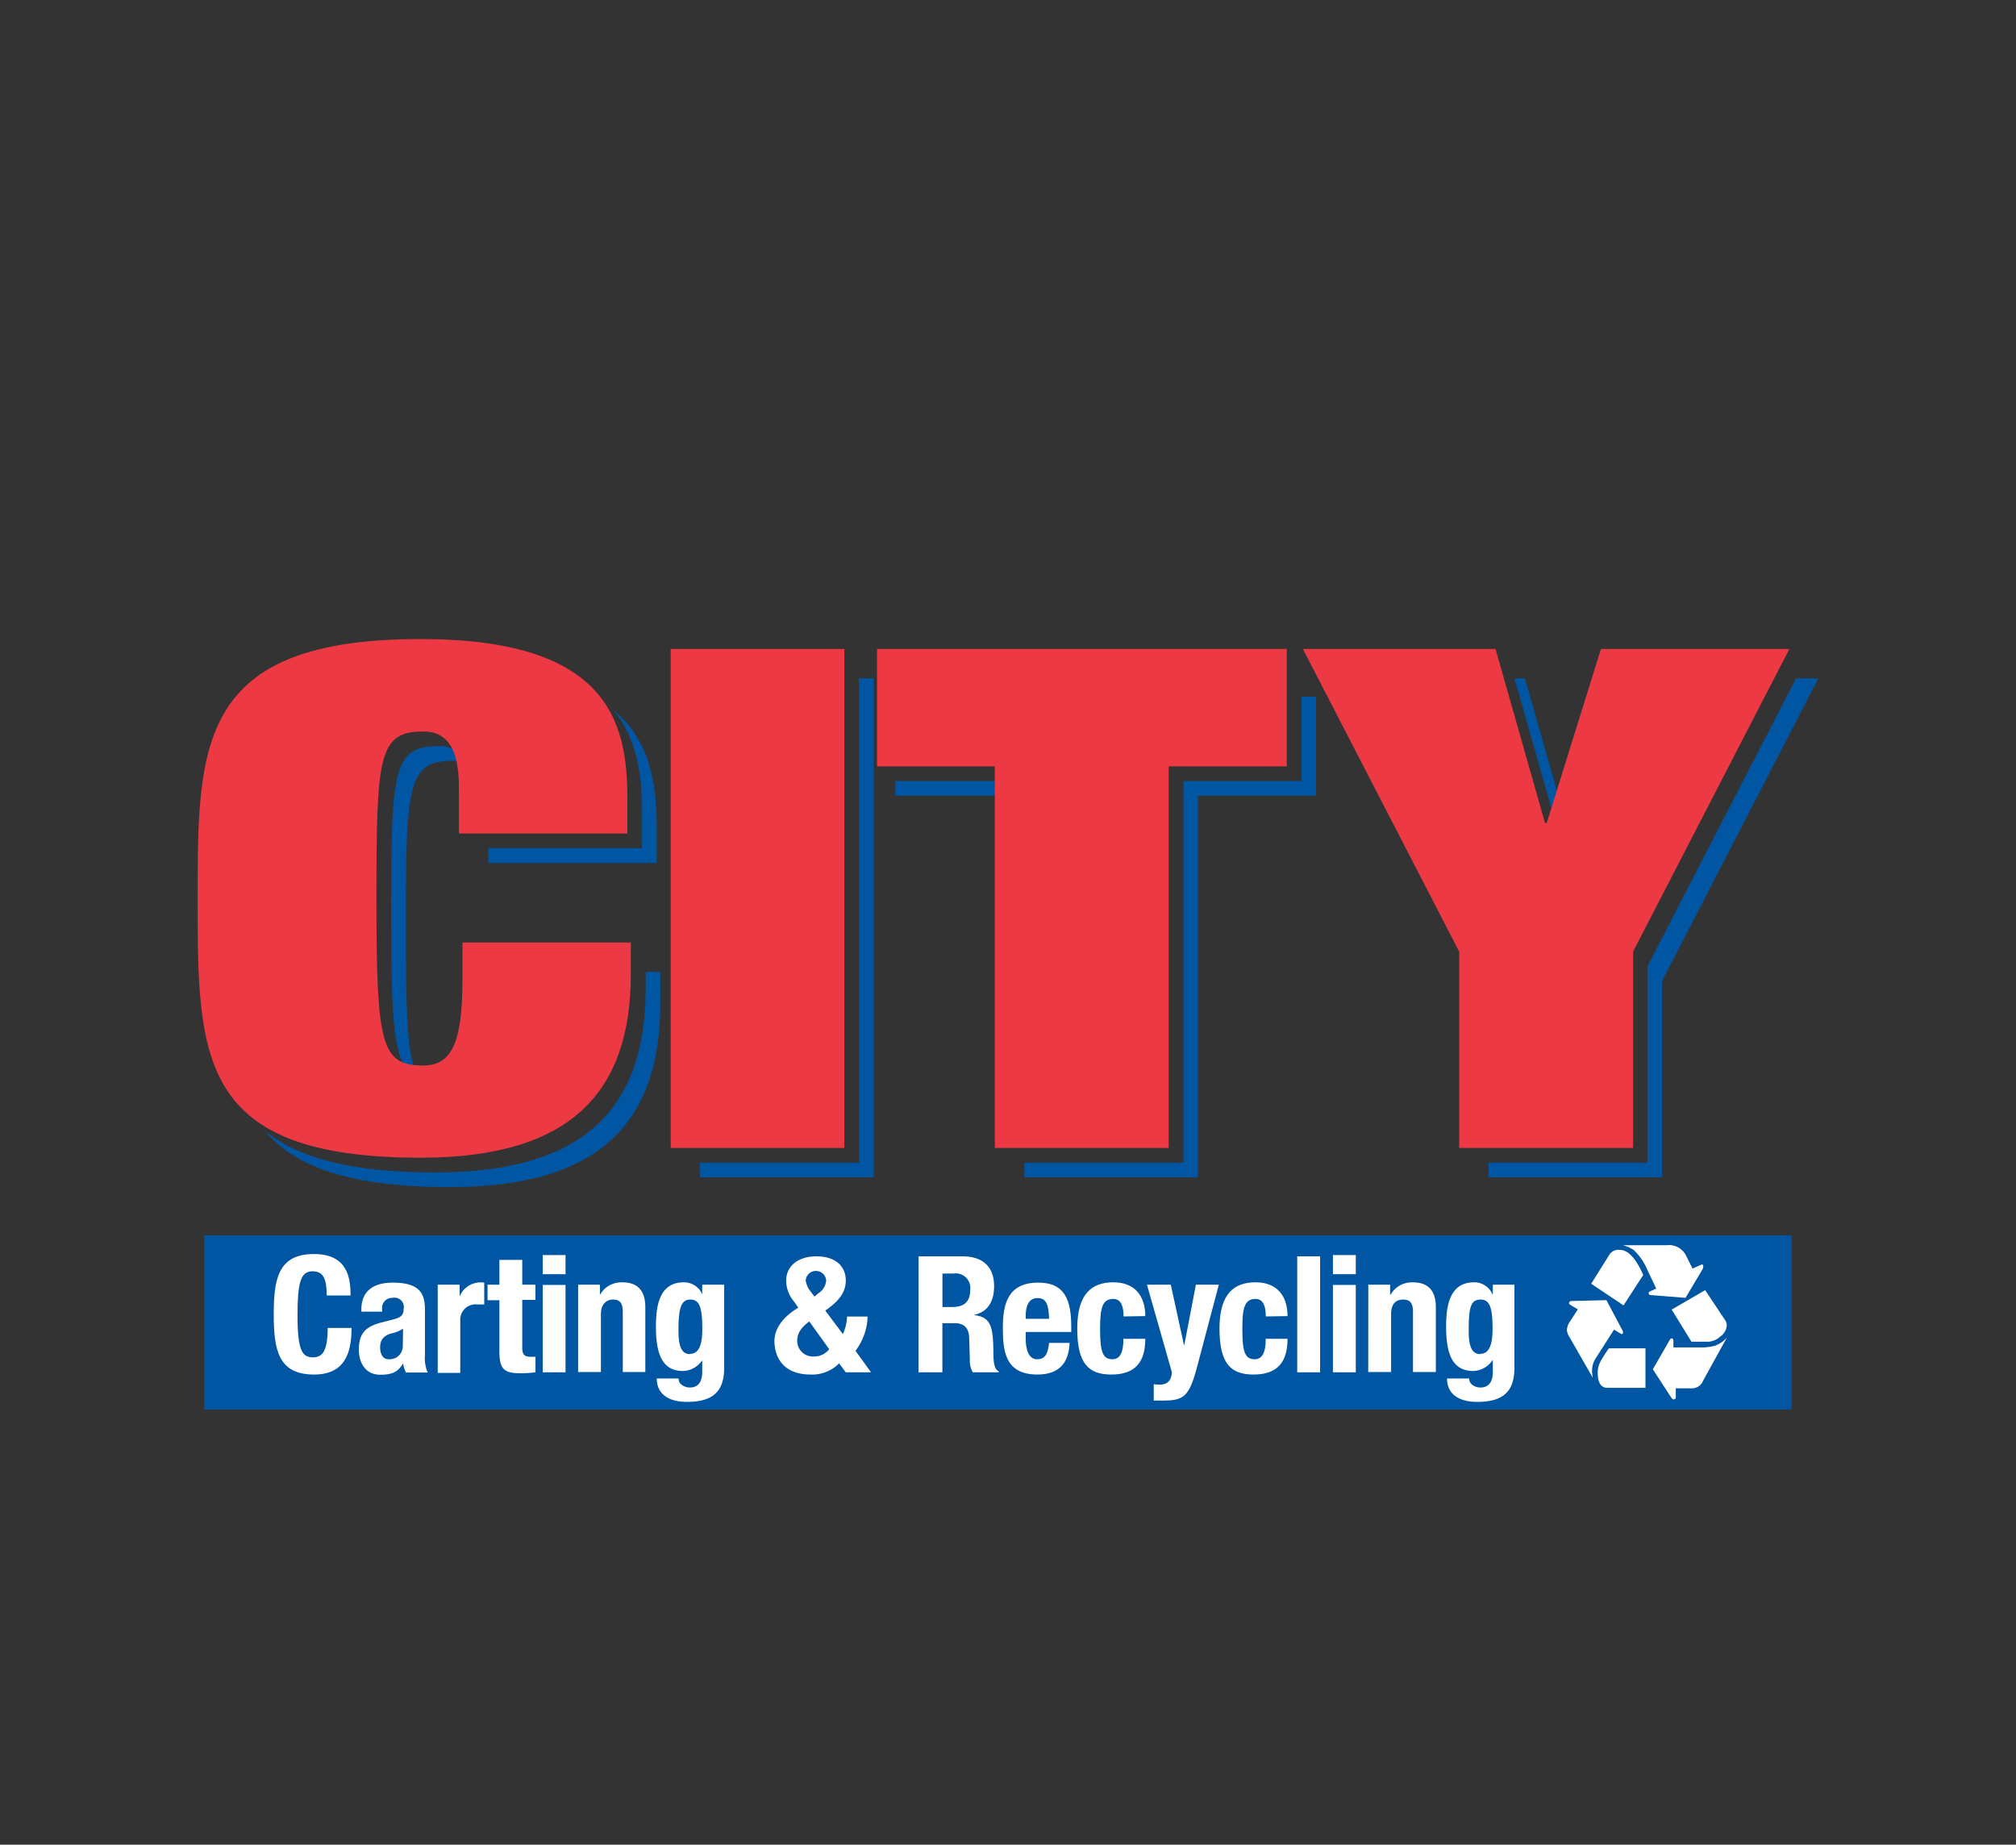 <svg id="Layer_1" data-name="Layer 1" xmlns="http://www.w3.org/2000/svg" viewBox="0 0 306 280"><rect x="0" y="0" width="306" height="280" fill="#333333" stroke="none"/><defs><style>.cls-1{fill:#0056a3;}.cls-2{fill:#ec3943;}.cls-3{fill:#fff;}</style></defs><path class="cls-1" d="M97.45,123.23v5.51H74.12V131H99.68v-5.52c0-6.48-1-13.09-6.58-17.72C96.73,112.13,97.45,117.72,97.45,123.23Z"/><path class="cls-1" d="M63.34,163.48c-1.51-3.12-1.74-9.58-1.74-22.65,0-21.53.26-25.35,7.11-25.35a5.42,5.42,0,0,1,2.17.41,4.53,4.53,0,0,0-4.39-2.64c-6.86,0-7.12,3.82-7.12,25.36C59.37,156.46,59.8,162,63.34,163.48Z"/><path class="cls-1" d="M98,147.52v2.54c0,17.72-8.83,27.9-31.89,27.9-13,0-21-2.24-25.95-6.37,4.62,5.55,13,8.6,28.18,8.6,23.06,0,31.88-10.18,31.88-27.9v-4.77Z"/><polygon class="cls-1" points="130.38 102.96 130.38 176.48 106.26 176.48 106.26 178.7 132.61 178.7 132.61 102.96 130.38 102.96"/><rect class="cls-1" x="135.9" y="118.56" width="15.69" height="2.23"/><polygon class="cls-1" points="197.54 105.75 197.54 118.56 179.62 118.56 179.62 176.48 155.49 176.48 155.49 178.7 181.84 178.7 181.84 120.78 199.76 120.78 199.76 105.75 197.54 105.75"/><polygon class="cls-1" points="236.75 127.15 237.01 127.15 237.7 124.91 231.46 102.96 229.87 102.96 236.75 127.15"/><polygon class="cls-1" points="272.62 102.96 250.06 146.67 250.06 176.48 225.93 176.48 225.93 178.7 252.28 178.7 252.28 148.9 276 102.96 272.62 102.96"/><path class="cls-2" d="M69.66,120.36c0-3.29,0-9.33-5.4-9.33-6.85,0-7.12,3.82-7.12,25.35,0,22.17.66,25.35,7.12,25.35,4.22,0,5.93-3.39,5.93-12.83v-5.84H95.75v4.78c0,17.71-8.83,27.89-31.89,27.89C30,175.73,30,160.57,30,136.38,30,112.94,30,97,63.86,97c28.07,0,31.36,12.2,31.36,24v5.51H69.66Z"/><path class="cls-2" d="M101.8,98.51h26.36v75.74H101.8Z"/><path class="cls-2" d="M133.12,98.51h62.19v17.82H177.39v57.92H151V116.33H133.12Z"/><path class="cls-2" d="M243,98.51h28.6l-23.72,45.93v29.81H221.48V144.44L197.76,98.51H227l7.51,26.41h.26Z"/><rect class="cls-1" x="30.99" y="187.52" width="240.95" height="26.42"/><path class="cls-3" d="M49.59,196.64c0-2.56-.53-3.67-2.16-3.67-1.84,0-2.27,1.8-2.27,6.77,0,5.33.76,6.29,2.32,6.29,1.3,0,2.26-.67,2.26-4.46h3.62c0,3.79-1,7.07-5.71,7.07-5.43,0-6.1-3.79-6.1-9.14s.67-9.15,6.1-9.15c5.18,0,5.56,3.73,5.56,6.29Z"/><path class="cls-3" d="M54.85,199.1v-.32c0-3.05,2.13-4.09,4.75-4.09,4.12,0,4.9,1.68,4.9,4.07v7a5.37,5.37,0,0,0,.42,2.57H61.61a5.38,5.38,0,0,1-.43-1.38h0c-.81,1.38-1.79,1.72-3.44,1.72-2.42,0-3.27-2-3.27-3.79,0-2.49,1-3.5,3.42-4.14l2-.52c1-.27,1.38-.67,1.38-1.55A1.42,1.42,0,0,0,59.57,197,1.53,1.53,0,0,0,58,198.73v.37Zm6.33,2.57a4.51,4.51,0,0,1-1.48.66c-1.41.3-2,1-2,2.15,0,1,.37,1.84,1.3,1.84a2,2,0,0,0,2.14-2Z"/><path class="cls-3" d="M66.44,195h3.32v1.77h0a3.49,3.49,0,0,1,3.12-2.12c.2,0,.42,0,.62.05V198c-.35,0-.72,0-1.08,0a2.32,2.32,0,0,0-2.56,2.39v8H66.44Z"/><path class="cls-3" d="M75.8,191.24h3.47V195h2v2.31h-2v7.18c0,1,.23,1.45,1.23,1.45a6.14,6.14,0,0,0,.78,0v2.37c-.75.07-1.46.14-2.26.14-2.72,0-3.22-.81-3.22-3.5v-7.59H74V195H75.8Z"/><path class="cls-3" d="M82.38,190.5h3.46v2.91H82.38Zm0,4.54h3.46V208.3H82.38Z"/><path class="cls-3" d="M87.75,195h3.31v1.55h0a3.73,3.73,0,0,1,3.45-1.9c2.16,0,3.44,1.16,3.44,3.77v9.84H94.53v-9.15c0-1.33-.45-1.85-1.48-1.85s-1.84.72-1.84,2.2v8.8H87.75Z"/><path class="cls-3" d="M109.92,195v12.59c0,3.5-1.58,5.2-5.63,5.2-2.94,0-4.6-1.28-4.6-3.55H103a1.16,1.16,0,0,0,.53,1,2.07,2.07,0,0,0,1.15.37c1.41,0,1.91-1,1.91-2.39v-1.75h0a3.65,3.65,0,0,1-2.89,1.63c-2.76,0-4.14-1.85-4.14-6.7,0-3.11.47-6.76,4.24-6.76a3,3,0,0,1,2.79,1.83h0V195Zm-5.2,10.5c1.46,0,1.88-1.56,1.88-3.8,0-3.23-.42-4.44-1.81-4.44s-1.81,1.21-1.81,4.79C103,203.91,103.26,205.54,104.72,205.54Z"/><path class="cls-3" d="M127.94,202.5a7,7,0,0,0,.63-2.66h3.12a9,9,0,0,1-1.84,5.2l2.36,3.26h-3.84l-1-1.36a5.74,5.74,0,0,1-4.32,1.7c-4.55,0-5.5-3.1-5.5-5.08s1.38-3.72,3.62-5.07l-.63-.91a4.93,4.93,0,0,1-1.21-3.18c0-2.3,1.89-3.7,4.58-3.7,3.06,0,4.47,1.63,4.47,3.67,0,1.75-1,3.11-3.12,4.56Zm-5.1-1.92c-1.36,1-1.84,1.9-1.84,3a2.38,2.38,0,0,0,2.52,2.32,2.86,2.86,0,0,0,2.34-1.11Zm.35-4.36.43.59.65-.54a2.5,2.5,0,0,0,1.13-1.92,1.56,1.56,0,0,0-3.11,0A3.62,3.62,0,0,0,123.19,196.22Z"/><path class="cls-3" d="M139.43,190.7h6.68c3,0,4.78,1.53,4.78,4.53,0,2.35-1,3.92-3,4.34v.05c2.46.32,2.84,1.65,2.89,5.37,0,1.85.12,2.81.8,3.16v.15h-3.92a3.37,3.37,0,0,1-.45-1.85l-.1-3.38c-.05-1.38-.68-2.22-2.14-2.22h-1.93v7.45h-3.62Zm3.62,7.69h1.5c1.74,0,2.72-.74,2.72-2.64a2.21,2.21,0,0,0-2.52-2.44h-1.7Z"/><path class="cls-3" d="M155.69,202.18v1.06c0,1.56.43,3.08,1.71,3.08s1.64-.86,1.84-2.48h3.11c-.12,3.08-1.63,4.8-4.9,4.8-5,0-5.23-3.79-5.23-7.1,0-3.55.71-6.85,5.38-6.85,4.05,0,5,2.66,5,6.73v.76Zm3.55-2c-.08-2-.33-3.15-1.76-3.15s-1.79,1.4-1.79,2.64v.51Z"/><path class="cls-3" d="M170.54,199.82c0-1.28-.25-2.66-1.56-2.66-1.71,0-2,1.48-2,4.53,0,3.28.3,4.63,1.86,4.63,1.15,0,1.68-1,1.68-3.1h3.32c0,3.47-1.48,5.42-5.15,5.42-3.47,0-5.18-1.65-5.18-7s2.29-7,5.48-7,4.85,2,4.85,5.13Z"/><path class="cls-3" d="M175.12,210.1a5.46,5.46,0,0,0,.9.07c1.28,0,1.76-.69,1.86-1.87L174.09,195h3.62l2,9.17h.05l1.76-9.17H185l-3.27,12.37c-1.21,4.58-2,5.22-5.2,5.22h-1.41Z"/><path class="cls-3" d="M192.13,199.82c0-1.28-.26-2.66-1.56-2.66-1.71,0-2,1.48-2,4.53,0,3.28.3,4.63,1.86,4.63,1.16,0,1.69-1,1.69-3.1h3.31c0,3.47-1.48,5.42-5.15,5.42-3.47,0-5.18-1.65-5.18-7s2.29-7,5.48-7,4.85,2,4.85,5.13Z"/><path class="cls-3" d="M196.9,190.7h3.47v17.6H196.9Z"/><path class="cls-3" d="M202.32,190.5h3.47v2.91h-3.47Zm0,4.54h3.47V208.3h-3.47Z"/><path class="cls-3" d="M207.69,195H211v1.55h.05a3.73,3.73,0,0,1,3.45-1.9c2.16,0,3.44,1.16,3.44,3.77v9.84h-3.47v-9.15c0-1.33-.45-1.85-1.48-1.85-1.18,0-1.84.72-1.84,2.2v8.8h-3.47Z"/><path class="cls-3" d="M229.87,195v12.59c0,3.5-1.58,5.2-5.63,5.2-2.94,0-4.6-1.28-4.6-3.55H223a1.16,1.16,0,0,0,.53,1,2,2,0,0,0,1.15.37c1.41,0,1.91-1,1.91-2.39v-1.75h-.05a3.65,3.65,0,0,1-2.89,1.63c-2.76,0-4.15-1.85-4.15-6.7,0-3.11.48-6.76,4.25-6.76a3,3,0,0,1,2.79,1.83h.05V195Zm-5.2,10.5c1.45,0,1.88-1.56,1.88-3.8,0-3.23-.43-4.44-1.81-4.44-1.53,0-1.81,1.21-1.81,4.79C222.93,203.91,223.21,205.54,224.67,205.54Z"/><path class="cls-3" d="M245,201.83l1.09.66c.18,0,.27-.07.27-.22a.94.94,0,0,0-.13-.41l-2.4-4.51-5.31.13a.34.34,0,0,0-.36.38s.07.13.23.22l1.1.67-1.17,1.81a2.69,2.69,0,0,0-.49,1.28,2.09,2.09,0,0,0,.33,1l3.61,6.3a5.8,5.8,0,0,1-.12-1.13,3.38,3.38,0,0,1,.59-1.88l2.76-4.33Z"/><path class="cls-3" d="M246.42,198.15l3-4.62q-1.68-3.81-3.55-3.81a1.66,1.66,0,0,0-1.53.63l-2.82,4.51,4.92,3.29Z"/><path class="cls-3" d="M244,210.66h5.76v-6h-5.55a20.85,20.85,0,0,0-1.28,2,3.67,3.67,0,0,0-.42,1.69c0,1.54.5,2.31,1.49,2.31Z"/><path class="cls-3" d="M255.84,197l2.56-4.31a1,1,0,0,0,.13-.47c0-.19-.07-.29-.2-.29l-.26.1-1.16.53-1.07-2.12a2.89,2.89,0,0,0-2.86-1.43h-6.66a5.22,5.22,0,0,1,1.65.73,8.76,8.76,0,0,1,2.09,3.05l1.33,2.79-1,.47a.26.26,0,0,0-.14.26c0,.16.1.25.31.27l5.27.42Z"/><path class="cls-3" d="M258.4,209.77l3.73-6.77a4.36,4.36,0,0,1-1.8,1.26,7.49,7.49,0,0,1-2.23.26H254v-.86c0-.33-.08-.5-.24-.5a.27.27,0,0,0-.26.13l-2.62,4.55,2.72,4.19c.2.31.38.43.53.37s.23-.12.23-.24v-1.43h2.3a1.86,1.86,0,0,0,1.79-1Z"/><path class="cls-3" d="M256.78,203.66h2.48a2.94,2.94,0,0,0,1.84-.78,2.23,2.23,0,0,0,1-1.72,1.47,1.47,0,0,0-.28-.82l-3-4.51-5.08,2.95,3,4.88Z"/></svg>